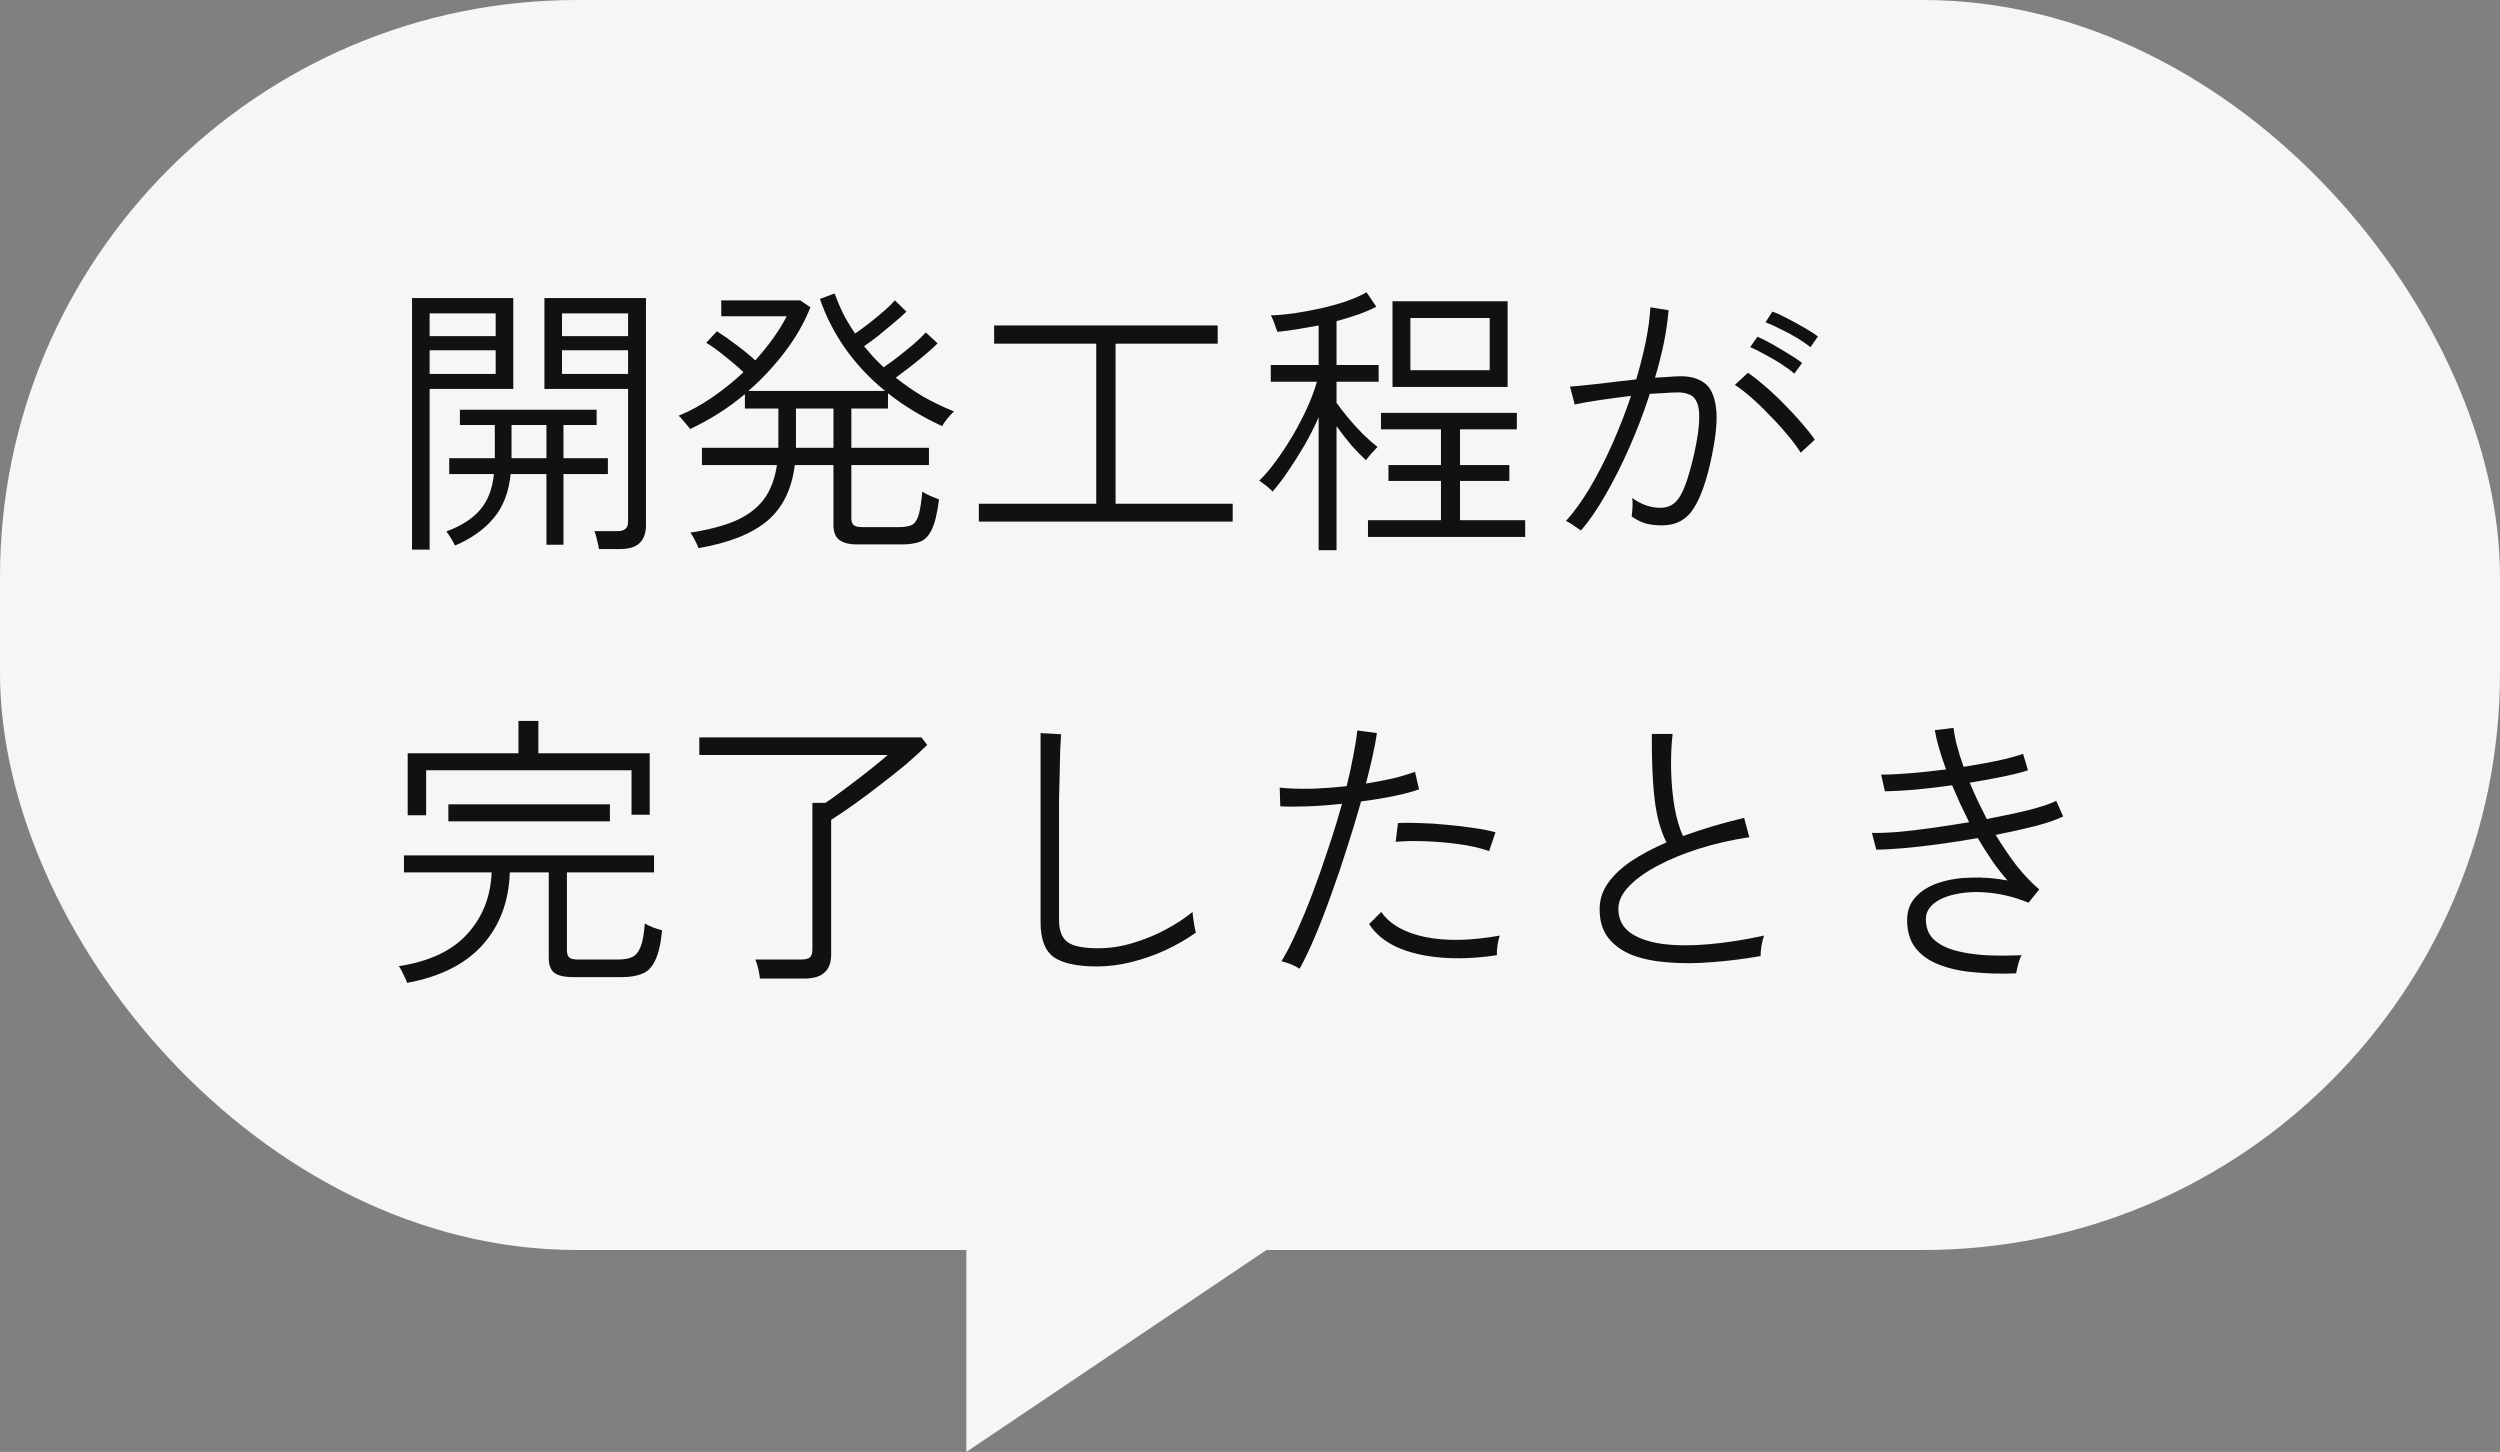 <svg width="260" height="151" viewBox="0 0 260 151" fill="none" xmlns="http://www.w3.org/2000/svg">
<rect x="0" y="0" width="260" height="151" fill="#808080" stroke="none"/>
<rect width="260" height="130" rx="60" fill="#F6F6F6"/>
<path d="M100.5 151V115H154L100.5 151Z" fill="#F6F6F6"/>
<path d="M62.29 57.1C62.25 56.82 62.18 56.49 62.08 56.11C62 55.73 61.91 55.44 61.81 55.24H64.18C64.58 55.24 64.87 55.16 65.05 55C65.23 54.86 65.32 54.6 65.32 54.22V40.45H56.62V31H67.18V54.64C67.18 55.44 66.96 56.05 66.52 56.47C66.1 56.89 65.42 57.1 64.48 57.1H62.29ZM42.85 57.16V31H53.38V40.45H44.68V57.16H42.85ZM47.32 56.74C47.06 56.2 46.76 55.71 46.42 55.27C47.98 54.69 49.15 53.94 49.93 53.02C50.73 52.1 51.21 50.86 51.37 49.3H46.72V47.65H51.46V44.2H47.83V42.61H62.05V44.2H58.6V47.65H63.22V49.3H58.6V56.65H56.83V49.3H53.11C52.91 51.22 52.31 52.76 51.31 53.92C50.33 55.08 49 56.02 47.32 56.74ZM44.68 38.89H51.55V36.43H44.68V38.89ZM58.45 38.89H65.32V36.43H58.45V38.89ZM44.68 34.96H51.55V32.59H44.68V34.96ZM58.45 34.96H65.32V32.59H58.45V34.96ZM53.2 47.65H56.83V44.2H53.2V47.65ZM72.64 57.01C72.58 56.79 72.46 56.52 72.28 56.2C72.12 55.88 71.96 55.61 71.8 55.39C73.64 55.11 75.18 54.71 76.42 54.19C77.68 53.65 78.67 52.92 79.39 52C80.11 51.06 80.58 49.85 80.8 48.37H73V46.57H80.95V42.49H77.47V40.99C76.59 41.73 75.66 42.41 74.68 43.03C73.72 43.63 72.75 44.16 71.77 44.62C71.73 44.54 71.62 44.4 71.44 44.2C71.28 44 71.11 43.8 70.93 43.6C70.77 43.4 70.65 43.28 70.57 43.24C71.75 42.76 72.92 42.12 74.08 41.32C75.24 40.52 76.32 39.65 77.32 38.71C76.76 38.17 76.12 37.62 75.4 37.06C74.7 36.48 74.05 36.01 73.45 35.65L74.56 34.45C75.16 34.83 75.83 35.3 76.57 35.86C77.33 36.42 77.99 36.96 78.55 37.48C79.97 35.9 81.06 34.37 81.82 32.89H75.01V31.24H83.23L84.28 31.96C83.66 33.54 82.78 35.08 81.64 36.58C80.52 38.06 79.25 39.42 77.83 40.66H92.05C88.83 38.02 86.57 34.83 85.27 31.09L86.8 30.52C87.06 31.24 87.36 31.95 87.7 32.65C88.06 33.33 88.47 34.01 88.93 34.69C89.37 34.39 89.86 34.03 90.4 33.61C90.94 33.19 91.45 32.77 91.93 32.35C92.43 31.91 92.81 31.54 93.07 31.24L94.27 32.41C93.91 32.77 93.46 33.17 92.92 33.61C92.4 34.05 91.87 34.49 91.33 34.93C90.79 35.35 90.3 35.71 89.86 36.01C90.18 36.39 90.5 36.76 90.82 37.12C91.16 37.48 91.52 37.84 91.9 38.2C92.36 37.88 92.88 37.5 93.46 37.06C94.04 36.6 94.59 36.15 95.11 35.71C95.63 35.25 96.02 34.87 96.28 34.57L97.51 35.71C97.17 36.05 96.74 36.44 96.22 36.88C95.7 37.32 95.17 37.75 94.63 38.17C94.09 38.59 93.6 38.96 93.16 39.28C94.04 39.98 94.98 40.63 95.98 41.23C97 41.81 98.08 42.33 99.22 42.79C99.14 42.85 99 42.99 98.8 43.21C98.62 43.41 98.45 43.62 98.29 43.84C98.13 44.06 98.03 44.22 97.99 44.32C95.87 43.34 93.99 42.2 92.35 40.9V42.49H88.54V46.57H96.61V48.37H88.54V53.92C88.54 54.22 88.62 54.45 88.78 54.61C88.94 54.75 89.25 54.82 89.71 54.82H93.46C94.04 54.82 94.49 54.75 94.81 54.61C95.13 54.45 95.37 54.11 95.53 53.59C95.69 53.05 95.82 52.23 95.92 51.13C96.14 51.27 96.42 51.42 96.76 51.58C97.12 51.72 97.42 51.84 97.66 51.94C97.48 53.36 97.23 54.4 96.91 55.06C96.59 55.74 96.17 56.17 95.65 56.35C95.15 56.53 94.53 56.62 93.79 56.62H89.17C88.31 56.62 87.68 56.46 87.28 56.14C86.88 55.84 86.68 55.33 86.68 54.61V48.37H82.66C82.34 50.89 81.39 52.82 79.81 54.16C78.23 55.5 75.84 56.45 72.64 57.01ZM82.78 46.57H86.68V42.49H82.78V46.57ZM101.8 54.25V52.39H114.01V35.74H103.39V33.85H126.64V35.74H116.02V52.39H128.2V54.25H101.8ZM144.82 40.24V31.33H156.79V40.24H144.82ZM137.14 57.22V43.39C136.72 44.35 136.23 45.32 135.67 46.3C135.11 47.26 134.54 48.16 133.96 49C133.4 49.84 132.86 50.55 132.34 51.13C132.28 51.03 132.15 50.9 131.95 50.74C131.77 50.58 131.58 50.43 131.38 50.29C131.18 50.13 131.04 50.03 130.96 49.99C131.52 49.45 132.1 48.77 132.7 47.95C133.3 47.13 133.88 46.25 134.44 45.31C135 44.35 135.5 43.39 135.94 42.43C136.38 41.45 136.72 40.54 136.96 39.7H132.16V37.96H137.14V33.85C136.4 33.99 135.66 34.12 134.92 34.24C134.18 34.36 133.49 34.45 132.85 34.51C132.83 34.43 132.77 34.27 132.67 34.03C132.59 33.77 132.5 33.52 132.4 33.28C132.3 33.04 132.22 32.88 132.16 32.8C132.86 32.78 133.66 32.71 134.56 32.59C135.46 32.45 136.38 32.28 137.32 32.08C138.28 31.86 139.18 31.61 140.02 31.33C140.86 31.03 141.56 30.72 142.12 30.4L143.14 31.9C142.6 32.18 141.97 32.45 141.25 32.71C140.55 32.95 139.8 33.18 139 33.4V37.96H143.38V39.7H139V41.89C139.32 42.35 139.73 42.88 140.23 43.48C140.73 44.08 141.25 44.65 141.79 45.19C142.35 45.73 142.84 46.16 143.26 46.48C143.2 46.54 143.08 46.67 142.9 46.87C142.72 47.05 142.55 47.24 142.39 47.44C142.23 47.64 142.12 47.78 142.06 47.86C141.62 47.46 141.12 46.95 140.56 46.33C140.02 45.69 139.5 45.02 139 44.32V57.22H137.14ZM142.27 55.84V54.1H149.86V50.02H144.4V48.37H149.86V44.65H143.62V42.94H157.75V44.65H151.84V48.37H156.97V50.02H151.84V54.1H158.62V55.84H142.27ZM146.68 38.5H154.93V33.07H146.68V38.5ZM164.41 55.18C164.35 55.12 164.21 55.02 163.99 54.88C163.77 54.72 163.55 54.57 163.33 54.43C163.11 54.29 162.95 54.21 162.85 54.19C163.67 53.29 164.49 52.16 165.31 50.8C166.13 49.42 166.91 47.9 167.65 46.24C168.39 44.58 169.05 42.89 169.63 41.17C168.49 41.31 167.38 41.46 166.3 41.62C165.24 41.78 164.39 41.93 163.75 42.07C163.75 41.97 163.71 41.79 163.63 41.53C163.57 41.27 163.5 41.01 163.42 40.75C163.36 40.47 163.31 40.29 163.27 40.21C164.03 40.15 165.04 40.05 166.3 39.91C167.58 39.75 168.87 39.6 170.17 39.46C170.57 38.1 170.9 36.79 171.16 35.53C171.42 34.25 171.58 33.06 171.64 31.96L173.53 32.26C173.45 33.3 173.29 34.42 173.05 35.62C172.81 36.8 172.5 38.02 172.12 39.28C172.64 39.24 173.13 39.21 173.59 39.19C174.07 39.15 174.48 39.13 174.82 39.13C175.8 39.13 176.61 39.36 177.25 39.82C177.89 40.28 178.29 41.11 178.45 42.31C178.63 43.49 178.49 45.19 178.03 47.41C177.53 49.87 176.9 51.69 176.14 52.87C175.4 54.05 174.3 54.64 172.84 54.64C172.28 54.64 171.74 54.58 171.22 54.46C170.72 54.32 170.21 54.07 169.69 53.71C169.73 53.43 169.76 53.1 169.78 52.72C169.8 52.34 169.79 52.03 169.75 51.79C170.69 52.47 171.66 52.81 172.66 52.81C173.28 52.81 173.79 52.63 174.19 52.27C174.61 51.89 174.97 51.28 175.27 50.44C175.59 49.6 175.91 48.46 176.23 47.02C176.53 45.64 176.69 44.54 176.71 43.72C176.75 42.88 176.67 42.25 176.47 41.83C176.29 41.41 176.02 41.14 175.66 41.02C175.32 40.88 174.94 40.81 174.52 40.81C174.14 40.81 173.7 40.83 173.2 40.87C172.7 40.89 172.16 40.92 171.58 40.96C170.98 42.82 170.28 44.66 169.48 46.48C168.68 48.3 167.84 49.97 166.96 51.49C166.1 52.99 165.25 54.22 164.41 55.18ZM187.27 47.08C186.93 46.52 186.47 45.9 185.89 45.22C185.33 44.54 184.72 43.87 184.06 43.21C183.42 42.53 182.78 41.91 182.14 41.35C181.5 40.79 180.93 40.35 180.43 40.03L181.78 38.77C182.32 39.13 182.92 39.6 183.58 40.18C184.26 40.76 184.93 41.39 185.59 42.07C186.25 42.73 186.86 43.39 187.42 44.05C187.98 44.69 188.42 45.25 188.74 45.73L187.27 47.08ZM188.29 36.1C187.91 35.8 187.44 35.48 186.88 35.14C186.32 34.8 185.74 34.49 185.14 34.21C184.56 33.91 184.05 33.68 183.61 33.52L184.33 32.41C184.75 32.55 185.26 32.78 185.86 33.1C186.48 33.42 187.08 33.75 187.66 34.09C188.26 34.43 188.73 34.73 189.07 34.99L188.29 36.1ZM186.61 38.86C186.25 38.54 185.79 38.2 185.23 37.84C184.67 37.48 184.1 37.15 183.52 36.85C182.96 36.53 182.46 36.28 182.02 36.1L182.77 35.02C183.17 35.18 183.67 35.43 184.27 35.77C184.87 36.11 185.46 36.46 186.04 36.82C186.64 37.18 187.1 37.49 187.42 37.75L186.61 38.86ZM42.34 102.22C42.32 102.12 42.25 101.95 42.13 101.71C42.01 101.47 41.89 101.22 41.77 100.96C41.65 100.72 41.55 100.56 41.47 100.48C44.63 100 47 98.89 48.58 97.15C50.18 95.41 51.03 93.27 51.13 90.73H42.01V88.96H68.02V90.73H58.96V98.86C58.96 99.18 59.04 99.42 59.2 99.58C59.36 99.72 59.67 99.79 60.13 99.79H64.27C64.87 99.79 65.35 99.71 65.71 99.55C66.09 99.39 66.39 99.04 66.61 98.5C66.83 97.96 66.98 97.14 67.06 96.04C67.28 96.18 67.57 96.32 67.93 96.46C68.29 96.58 68.6 96.68 68.86 96.76C68.72 98.18 68.47 99.24 68.11 99.94C67.77 100.64 67.31 101.09 66.73 101.29C66.17 101.51 65.49 101.62 64.69 101.62H59.65C58.67 101.62 57.99 101.46 57.61 101.14C57.25 100.84 57.07 100.32 57.07 99.58V90.73H53.02C52.92 93.77 51.97 96.29 50.17 98.29C48.39 100.27 45.78 101.58 42.34 102.22ZM42.4 84.79V78.34H53.92V74.98H55.99V78.34H67.57V84.73H65.68V80.11H44.32V84.79H42.4ZM46.63 85.42V83.65H63.43V85.42H46.63ZM79.03 101.77C79.01 101.49 78.95 101.14 78.85 100.72C78.75 100.32 78.65 100.01 78.55 99.79H83.32C83.74 99.79 84.04 99.72 84.22 99.58C84.4 99.42 84.49 99.14 84.49 98.74V83.5H85.84C86.24 83.24 86.72 82.9 87.28 82.48C87.86 82.06 88.46 81.61 89.08 81.13C89.72 80.65 90.32 80.18 90.88 79.72C91.46 79.26 91.94 78.86 92.32 78.52H72.73V76.69H95.83L96.43 77.47C95.83 78.07 95.11 78.73 94.27 79.45C93.43 80.15 92.54 80.86 91.6 81.58C90.68 82.3 89.77 82.98 88.87 83.62C87.97 84.26 87.16 84.81 86.44 85.27V99.25C86.44 100.11 86.21 100.74 85.75 101.14C85.31 101.56 84.6 101.77 83.62 101.77H79.03ZM114.1 100.51C112.04 100.51 110.54 100.19 109.6 99.55C108.68 98.89 108.22 97.68 108.22 95.92V76.24L110.35 76.36C110.33 76.68 110.3 77.24 110.26 78.04C110.24 78.84 110.22 79.74 110.2 80.74C110.18 81.48 110.16 82.29 110.14 83.17C110.14 84.05 110.14 84.98 110.14 85.96V95.68C110.14 96.78 110.44 97.55 111.04 97.99C111.64 98.41 112.69 98.62 114.19 98.62C115.39 98.62 116.59 98.44 117.79 98.08C119.01 97.72 120.16 97.25 121.24 96.67C122.32 96.09 123.25 95.48 124.03 94.84C124.03 94.96 124.05 95.18 124.09 95.5C124.15 95.82 124.2 96.13 124.24 96.43C124.3 96.71 124.34 96.9 124.36 97C123.4 97.68 122.34 98.29 121.18 98.83C120.04 99.35 118.86 99.76 117.64 100.06C116.44 100.36 115.26 100.51 114.1 100.51ZM135.16 100.75C134.92 100.59 134.61 100.43 134.23 100.27C133.85 100.13 133.53 100.03 133.27 99.97C133.77 99.17 134.29 98.16 134.83 96.94C135.39 95.72 135.95 94.37 136.51 92.89C137.07 91.41 137.61 89.87 138.13 88.27C138.67 86.67 139.15 85.11 139.57 83.59C138.33 83.73 137.14 83.82 136 83.86C134.86 83.9 133.91 83.9 133.15 83.86L133.09 81.91C133.97 82.01 135.03 82.05 136.27 82.03C137.51 81.99 138.77 81.9 140.05 81.76C140.33 80.64 140.56 79.59 140.74 78.61C140.94 77.61 141.08 76.73 141.16 75.97L143.2 76.24C143.1 76.94 142.95 77.74 142.75 78.64C142.55 79.54 142.32 80.49 142.06 81.49C143.06 81.33 144 81.15 144.88 80.95C145.78 80.73 146.54 80.5 147.16 80.26L147.58 82.09C146.94 82.33 146.08 82.56 145 82.78C143.94 83 142.79 83.19 141.55 83.35C141.11 84.93 140.62 86.55 140.08 88.21C139.56 89.87 139.01 91.49 138.43 93.07C137.87 94.65 137.31 96.1 136.75 97.42C136.19 98.74 135.66 99.85 135.16 100.75ZM155.68 99.34C153.54 99.66 151.57 99.74 149.77 99.58C147.99 99.42 146.47 99.05 145.21 98.47C143.95 97.87 143.01 97.08 142.39 96.1L143.65 94.84C144.53 96.12 146.05 96.99 148.21 97.45C150.39 97.89 152.98 97.84 155.98 97.3C155.88 97.56 155.8 97.9 155.74 98.32C155.68 98.74 155.66 99.08 155.68 99.34ZM154.87 88.51C153.95 88.19 152.9 87.95 151.72 87.79C150.54 87.63 149.37 87.53 148.21 87.49C147.05 87.45 146.03 87.47 145.15 87.55L145.39 85.6C146.05 85.56 146.82 85.56 147.7 85.6C148.6 85.62 149.53 85.68 150.49 85.78C151.45 85.86 152.37 85.97 153.25 86.11C154.15 86.23 154.91 86.38 155.53 86.56L154.87 88.51ZM183.1 99.43C181.4 99.73 179.73 99.94 178.09 100.06C176.45 100.2 174.92 100.21 173.5 100.09C172.1 99.99 170.86 99.74 169.78 99.34C168.72 98.92 167.88 98.32 167.26 97.54C166.66 96.76 166.36 95.77 166.36 94.57C166.36 93.57 166.65 92.66 167.23 91.84C167.83 91 168.65 90.23 169.69 89.53C170.75 88.83 171.96 88.19 173.32 87.61C172.72 86.45 172.31 84.98 172.09 83.2C171.87 81.4 171.77 79.11 171.79 76.33H173.95C173.81 77.59 173.76 78.89 173.8 80.23C173.84 81.57 173.96 82.83 174.16 84.01C174.38 85.19 174.67 86.17 175.03 86.95C176.03 86.59 177.06 86.25 178.12 85.93C179.2 85.61 180.29 85.32 181.39 85.06L181.93 87.07C180.07 87.35 178.32 87.75 176.68 88.27C175.04 88.79 173.59 89.39 172.33 90.07C171.09 90.73 170.11 91.44 169.39 92.2C168.67 92.96 168.31 93.73 168.31 94.51C168.31 95.57 168.72 96.4 169.54 97C170.36 97.58 171.48 97.97 172.9 98.17C174.32 98.35 175.93 98.36 177.73 98.2C179.55 98.04 181.46 97.74 183.46 97.3C183.36 97.58 183.27 97.94 183.19 98.38C183.13 98.8 183.1 99.15 183.1 99.43ZM209.68 101.23C208.08 101.29 206.59 101.25 205.21 101.11C203.85 100.99 202.65 100.72 201.61 100.3C200.59 99.9 199.79 99.33 199.21 98.59C198.63 97.83 198.34 96.86 198.34 95.68C198.34 94.72 198.64 93.92 199.24 93.28C199.84 92.62 200.64 92.13 201.64 91.81C202.66 91.47 203.79 91.29 205.03 91.27C206.27 91.23 207.52 91.33 208.78 91.57C208.24 90.95 207.71 90.27 207.19 89.53C206.67 88.77 206.17 87.98 205.69 87.16C204.35 87.4 203.01 87.61 201.67 87.79C200.35 87.97 199.12 88.11 197.98 88.21C196.84 88.31 195.89 88.36 195.13 88.36L194.68 86.62C195.38 86.64 196.27 86.61 197.35 86.53C198.43 86.43 199.61 86.29 200.89 86.11C202.19 85.93 203.49 85.73 204.79 85.51C204.47 84.87 204.16 84.23 203.86 83.59C203.56 82.93 203.28 82.29 203.02 81.67C201.74 81.85 200.48 82 199.24 82.12C198.02 82.22 196.95 82.28 196.03 82.3L195.64 80.56C196.52 80.56 197.55 80.51 198.73 80.41C199.91 80.31 201.13 80.18 202.39 80.02C202.09 79.2 201.84 78.44 201.64 77.74C201.44 77.04 201.3 76.44 201.22 75.94L203.17 75.7C203.29 76.8 203.64 78.15 204.22 79.75C205.48 79.55 206.65 79.34 207.73 79.12C208.83 78.88 209.72 78.64 210.4 78.4L210.91 80.11C210.25 80.33 209.38 80.55 208.3 80.77C207.24 80.99 206.09 81.2 204.85 81.4C205.11 82.02 205.39 82.65 205.69 83.29C205.99 83.91 206.3 84.54 206.62 85.18C208.22 84.88 209.67 84.57 210.97 84.25C212.29 83.91 213.25 83.59 213.85 83.29L214.57 84.91C213.93 85.23 212.98 85.56 211.72 85.9C210.46 86.22 209.07 86.53 207.55 86.83C208.23 87.95 208.95 89.01 209.71 90.01C210.49 90.99 211.28 91.82 212.08 92.5L210.97 93.88C209.63 93.34 208.32 93 207.04 92.86C205.78 92.72 204.64 92.75 203.62 92.95C202.6 93.13 201.79 93.45 201.19 93.91C200.59 94.37 200.29 94.93 200.29 95.59C200.29 96.45 200.55 97.14 201.07 97.66C201.61 98.18 202.34 98.57 203.26 98.83C204.18 99.09 205.24 99.26 206.44 99.34C207.64 99.4 208.91 99.4 210.25 99.34C210.11 99.58 209.99 99.89 209.89 100.27C209.79 100.67 209.72 100.99 209.68 101.23Z" fill="#111111"/>
</svg>
